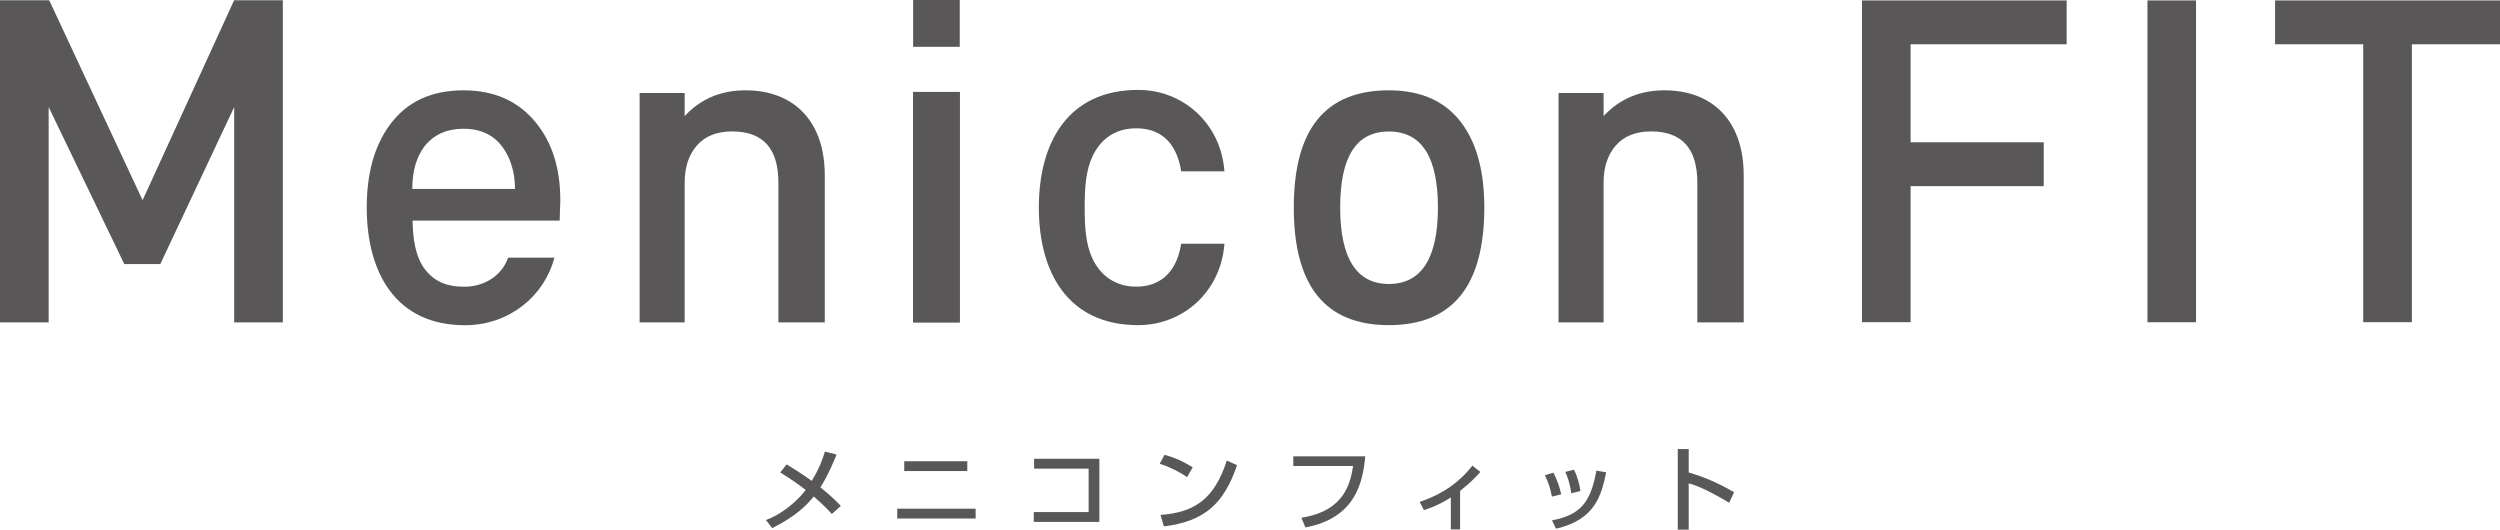 <?xml version="1.0" encoding="UTF-8"?>
<svg id="b" data-name="レイヤー 2" xmlns="http://www.w3.org/2000/svg" width="354" height="75" viewBox="0 0 354 75">
  <g id="c" data-name="design">
    <g>
      <polygon points="292.64 6.27 270.54 6.27 270.54 20.15 289.39 20.15 289.39 26.36 270.54 26.36 270.54 45.62 263.66 45.62 263.66 .06 292.64 .06 292.64 6.27" style="fill: #595757;"/>
      <rect x="304.08" y=".06" width="6.88" height="45.57" style="fill: #595757;"/>
      <polygon points="354 6.27 341.52 6.27 341.52 45.62 334.63 45.62 334.63 6.27 322.15 6.27 322.15 .06 354 .06 354 6.27" style="fill: #595757;"/>
      <path d="M116.79,45.65h-6.57v-19.8c0-4.83-2.18-7.24-6.54-7.24-2.18,0-3.84.66-5,1.99-1.15,1.32-1.73,3.07-1.73,5.25v19.8h-6.38V13.17h6.38v3.27c2.25-2.43,5.12-3.65,8.61-3.65s6.42,1.13,8.42,3.4c1.87,2.13,2.81,5.04,2.81,8.71v20.76Z" style="fill: #595757;"/>
      <path d="M210.18,29.38c0,11.11-4.51,16.66-13.52,16.66s-13.46-5.55-13.46-16.66,4.48-16.59,13.46-16.59c4.72,0,8.23,1.65,10.52,4.93,2,2.86,3,6.75,3,11.66M203.61,29.38c0-7.17-2.32-10.76-6.95-10.76s-6.89,3.59-6.89,10.76,2.3,10.83,6.89,10.83,6.95-3.61,6.95-10.83" style="fill: #595757;"/>
      <path d="M246.91,45.65h-6.57v-19.8c0-4.83-2.18-7.24-6.54-7.24-2.18,0-3.84.66-5,1.99-1.15,1.32-1.73,3.07-1.73,5.25v19.8h-6.38V13.17h6.38v3.27c2.25-2.43,5.12-3.65,8.61-3.65s6.42,1.13,8.42,3.4c1.87,2.13,2.81,5.04,2.81,8.71v20.76Z" style="fill: #595757;"/>
      <path d="M65.64,12.79c-4.63,0-8.14,1.67-10.52,5-2.13,2.95-3.19,6.81-3.19,11.6,0,9.25,4.15,16.75,14.07,16.66,6.01-.06,11.02-3.99,12.5-9.56h-6.55c-.85,2.43-3.22,4.11-6.23,4.11-2.33,0-4.07-.64-5.45-2.34-1.51-1.87-1.8-4.59-1.85-7.02h20.83l.09-2.87c0-4.51-1.15-8.17-3.44-10.98-2.47-3.06-5.89-4.6-10.27-4.6M58.38,26.75c0-2.48.57-4.49,1.72-6.02,1.32-1.67,3.17-2.5,5.55-2.5,3.02,0,5.14,1.37,6.38,4.1.6,1.33.89,2.8.89,4.42h-14.54Z" style="fill: #595757;"/>
      <path d="M147.1,29.38c0,9.25,4.15,16.66,14.07,16.66,6.33,0,11.7-4.71,12.21-11.53h-6.12c-.73,4.48-3.36,6.08-6.38,6.08s-5.09-1.65-6.19-3.98c-.95-2-1.1-4.45-1.1-7.23s.16-5.23,1.1-7.23c1.1-2.33,3.07-3.98,6.19-3.98s5.65,1.6,6.38,6.09h6.12c-.51-6.82-5.88-11.53-12.21-11.53-9.92,0-14.07,7.41-14.07,16.66" style="fill: #595757;"/>
      <rect x="129.3" y="13.02" width="6.6" height="32.63" style="fill: #595757;"/>
      <rect x="129.3" width="6.6" height="6.63" style="fill: #595757;"/>
      <rect x="129.3" y="13.02" width="6.6" height="32.63" style="fill: #595757;"/>
      <polygon points="40.05 45.65 33.16 45.65 33.16 15.16 22.7 37.39 17.6 37.39 6.89 15.16 6.89 45.65 0 45.65 0 .04 6.97 .04 20.19 28.35 33.15 .04 40.05 .04 40.05 45.65" style="fill: #595757;"/>
      <path d="M117.79,72.78c-.44-.48-1.15-1.25-2.56-2.48-.93,1.15-2.47,2.79-5.89,4.48l-.88-1.14c.6-.24,2.16-.84,4.08-2.58.6-.56,1.16-1.16,1.55-1.69-1.72-1.3-2.81-1.98-3.61-2.47l.91-1.14c.81.49,2.03,1.24,3.56,2.33,1.21-1.99,1.65-3.47,1.86-4.15l1.65.43c-.37.9-1.17,2.88-2.29,4.64,1.63,1.3,2.42,2.13,2.89,2.63l-1.27,1.14Z" style="fill: #595757;"/>
      <path d="M138.15,73.42h-11.1v-1.39h11.1v1.39ZM136.97,66.7h-8.93v-1.39h8.93v1.39Z" style="fill: #595757;"/>
      <polygon points="155.67 64.96 155.67 73.9 146.38 73.9 146.38 72.51 154.15 72.51 154.15 66.36 146.43 66.36 146.43 64.96 155.67 64.96" style="fill: #595757;"/>
      <path d="M168.09,67.57c-.97-.71-2.56-1.5-3.88-1.9l.69-1.27c1.13.32,2.25.7,3.99,1.77l-.8,1.39ZM164.33,72.91c4.81-.35,7.6-2.21,9.39-7.7l1.45.66c-1.89,5.52-4.66,7.96-10.36,8.67l-.48-1.63Z" style="fill: #595757;"/>
      <path d="M193.32,64.62c-.34,3.76-1.45,8.76-8.47,10.06l-.58-1.37c6.23-.96,6.95-5.04,7.33-7.32h-8.47v-1.37h10.19Z" style="fill: #595757;"/>
      <path d="M206.76,74.96h-1.32v-4.53c-1.8,1.16-3.2,1.6-3.81,1.8l-.61-1.16c3.37-1.12,5.8-2.96,7.47-5.14l1.13.9c-.8.89-1.54,1.64-2.87,2.67v5.46Z" style="fill: #595757;"/>
      <path d="M219.75,70.32c-.19-1.07-.51-2.04-.99-3.03l1.21-.36c.6,1.24.86,1.99,1.1,3.07l-1.32.32ZM219.76,73.68c4.09-.76,5.49-2.61,6.29-7.04l1.39.24c-.68,3.14-1.47,6.7-7.11,7.98l-.57-1.19ZM222.5,69.85c-.21-1.45-.55-2.34-.85-3.03l1.22-.31c.58,1.12.81,2.25.91,3.02l-1.29.32Z" style="fill: #595757;"/>
      <path d="M239.12,63.59v3.31c3.12.89,5.56,2.3,6.43,2.8l-.7,1.49c-1.44-.87-3.97-2.3-5.73-2.75v6.56h-1.55v-11.41h1.55Z" style="fill: #595757;"/>
    </g>
  </g>
</svg>